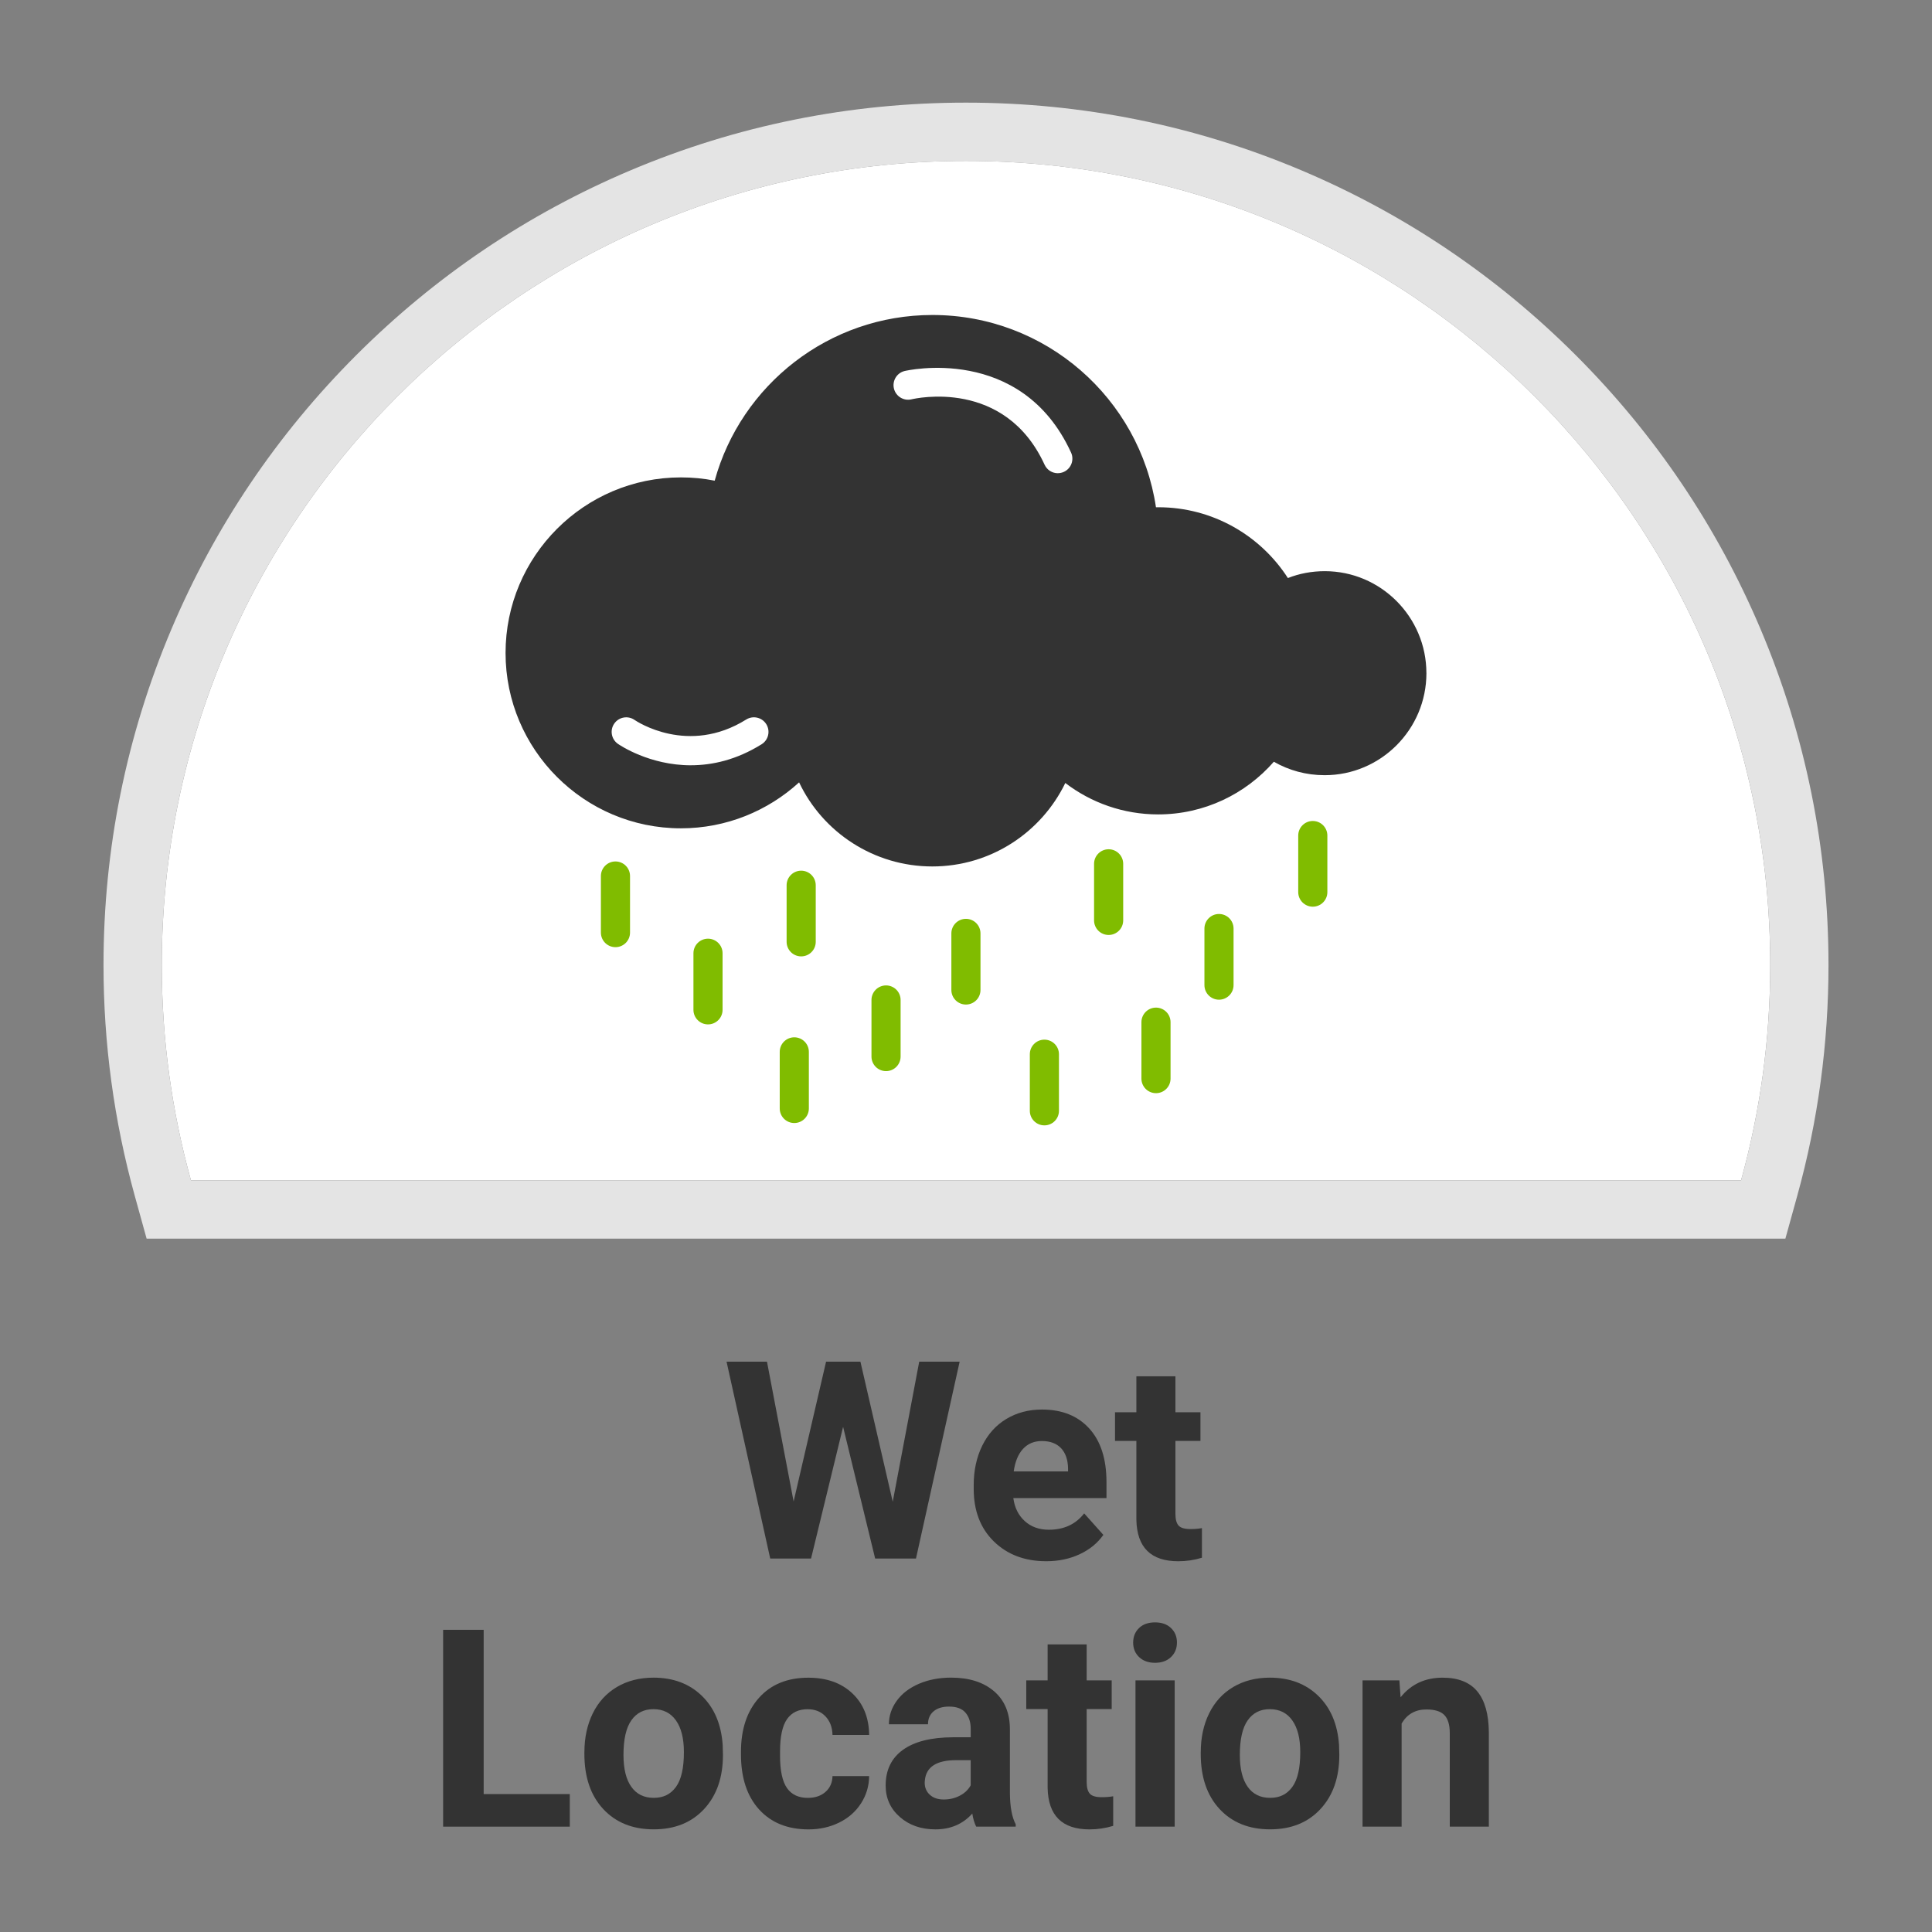 <?xml version="1.0" encoding="UTF-8"?>
<svg id="Layer_1" data-name="Layer 1" xmlns="http://www.w3.org/2000/svg" viewBox="0 0 800 800">
  <rect x="0" y="0" width="800" height="800" fill="#808080" stroke="none"/>
  <defs>
    <style>
      .cls-1 {
        fill: #e4e4e4;
      }

      .cls-2 {
        fill: #80bc00;
      }

      .cls-3 {
        fill: #fff;
      }

      .cls-4 {
        fill: #333;
      }
    </style>
  </defs>
  <g>
    <path class="cls-3" d="M720.93,488.75c7.86-28.36,12.08-58.24,12.08-89.11,0-183.91-149.09-333.01-333.01-333.01S66.99,215.73,66.99,399.64c0,30.87,4.22,60.75,12.08,89.11h641.86Z"/>
    <path class="cls-1" d="M400,66.64c183.92,0,333.01,149.09,333.01,333.01,0,30.87-4.22,60.75-12.08,89.11H79.07c-7.86-28.37-12.08-58.24-12.08-89.11,0-183.91,149.09-333.01,333.01-333.01M400,42.5c-48.2,0-94.98,9.45-139.02,28.08-42.53,17.99-80.72,43.74-113.51,76.53-32.79,32.79-58.54,70.98-76.53,113.51-18.63,44.05-28.08,90.82-28.08,139.02,0,32.38,4.36,64.53,12.95,95.56l4.9,17.69h678.58l4.9-17.69c8.6-31.02,12.95-63.17,12.95-95.56,0-48.2-9.45-94.98-28.08-139.02-17.99-42.53-43.74-80.72-76.53-113.51-32.79-32.79-70.98-58.54-113.52-76.53-44.05-18.63-90.82-28.08-139.02-28.08h0Z"/>
  </g>
  <g>
    <path class="cls-4" d="M590.65,278.72c0,23.3-18.9,42.27-42.14,42.27-7.7,0-14.82-2.01-21.04-5.57-11.65,13.33-28.8,21.81-47.9,21.81-14.43,0-27.77-4.85-38.45-13.01-9.9,20.45-30.87,34.56-55.08,34.56s-45.37-14.17-55.15-34.82c-12.88,11.78-30.1,19.03-48.93,19.03-40.07,0-72.62-32.56-72.62-72.62s32.56-72.69,72.62-72.69c4.79,0,9.45.45,13.98,1.36,10.87-39.55,47.19-68.61,90.16-68.61,46.93,0,85.83,34.56,92.56,79.61h.97c22.52,0,42.33,11.72,53.66,29.32,4.72-1.88,9.9-2.85,15.28-2.85,23.17,0,42.07,18.96,42.07,42.2Z"/>
    <path class="cls-2" d="M254.85,392.2c-3.33,0-6.03-2.7-6.03-6.03v-23.43c0-3.33,2.7-6.03,6.03-6.03s6.03,2.7,6.03,6.03v23.43c0,3.33-2.7,6.03-6.03,6.03Z"/>
    <path class="cls-2" d="M293.17,424.18c-3.33,0-6.03-2.7-6.03-6.03v-23.43c0-3.33,2.7-6.03,6.03-6.03s6.03,2.7,6.03,6.03v23.43c0,3.33-2.7,6.03-6.03,6.03Z"/>
    <path class="cls-2" d="M328.9,465.02c-3.33,0-6.03-2.7-6.03-6.03v-23.43c0-3.33,2.7-6.03,6.03-6.03s6.03,2.7,6.03,6.03v23.43c0,3.33-2.7,6.03-6.03,6.03Z"/>
    <path class="cls-2" d="M459.06,387.15c-3.33,0-6.03-2.7-6.03-6.03v-23.43c0-3.33,2.7-6.03,6.03-6.03s6.03,2.7,6.03,6.03v23.43c0,3.33-2.7,6.03-6.03,6.03Z"/>
    <path class="cls-2" d="M478.67,452.66c-3.33,0-6.03-2.7-6.03-6.03v-23.37c0-3.33,2.7-6.03,6.03-6.03s6.03,2.7,6.03,6.03v23.37c0,3.33-2.7,6.03-6.03,6.03Z"/>
    <path class="cls-2" d="M432.46,465.99c-3.33,0-6.03-2.7-6.03-6.03v-23.43c0-3.33,2.7-6.03,6.03-6.03s6.03,2.7,6.03,6.03v23.43c0,3.33-2.7,6.03-6.03,6.03Z"/>
    <path class="cls-2" d="M543.6,375.44c-3.33,0-6.03-2.7-6.03-6.03v-23.43c0-3.33,2.7-6.03,6.03-6.03s6.03,2.7,6.03,6.03v23.43c0,3.33-2.7,6.03-6.03,6.03Z"/>
    <path class="cls-2" d="M504.76,413.95c-3.33,0-6.03-2.7-6.03-6.03v-23.43c0-3.33,2.7-6.03,6.03-6.03s6.03,2.7,6.03,6.03v23.43c0,3.33-2.7,6.03-6.03,6.03Z"/>
    <path class="cls-2" d="M331.75,396.02c-3.33,0-6.03-2.7-6.03-6.03v-23.43c0-3.33,2.7-6.03,6.03-6.03s6.03,2.7,6.03,6.03v23.43c0,3.33-2.7,6.03-6.03,6.03Z"/>
    <path class="cls-2" d="M399.97,415.96c-3.33,0-6.03-2.7-6.03-6.03v-23.43c0-3.33,2.7-6.03,6.03-6.03s6.03,2.7,6.03,6.03v23.43c0,3.33-2.7,6.03-6.03,6.03Z"/>
    <path class="cls-2" d="M366.89,443.53c-3.33,0-6.03-2.7-6.03-6.03v-23.43c0-3.33,2.7-6.03,6.03-6.03s6.03,2.7,6.03,6.03v23.43c0,3.33-2.7,6.03-6.03,6.03Z"/>
    <path class="cls-3" d="M438.03,195.95c-2.29,0-4.47-1.3-5.49-3.52-16.47-35.88-53.53-27.45-55.1-27.08-3.23.78-6.49-1.21-7.28-4.44-.78-3.23,1.19-6.49,4.41-7.28.48-.12,48.26-11.28,68.93,33.76,1.39,3.03.06,6.61-2.97,8-.82.37-1.67.55-2.51.55Z"/>
    <path class="cls-3" d="M286.08,316.89c-17.18,0-29.45-8.35-30.22-8.88-2.73-1.91-3.41-5.67-1.5-8.4,1.9-2.73,5.65-3.4,8.38-1.51.95.65,22.25,14.82,46.25-.16,2.83-1.77,6.55-.9,8.31,1.92,1.76,2.83.9,6.55-1.92,8.31-10.46,6.53-20.53,8.71-29.31,8.71Z"/>
  </g>
  <path class="cls-4" d="M369.66,621.84l10.97-58h16.74l-18.08,81.51h-16.91l-13.27-54.53-13.27,54.53h-16.91l-18.08-81.51h16.74l11.03,57.89,13.44-57.89h14.22l13.38,58Z"/>
  <path class="cls-4" d="M433.25,646.47c-8.88,0-16.11-2.72-21.69-8.17-5.58-5.45-8.37-12.71-8.37-21.78v-1.57c0-6.08,1.18-11.52,3.53-16.32,2.35-4.79,5.68-8.49,9.99-11.08,4.31-2.59,9.23-3.89,14.75-3.89,8.29,0,14.81,2.61,19.57,7.84,4.76,5.23,7.14,12.63,7.14,22.22v6.61h-38.57c.52,3.96,2.1,7.13,4.73,9.52,2.63,2.39,5.96,3.58,9.99,3.58,6.23,0,11.1-2.26,14.61-6.77l7.95,8.9c-2.43,3.43-5.71,6.11-9.85,8.03-4.14,1.92-8.73,2.88-13.77,2.88ZM431.41,596.7c-3.21,0-5.81,1.09-7.81,3.26-2,2.17-3.28,5.29-3.84,9.33h22.5v-1.29c-.08-3.6-1.05-6.38-2.91-8.35-1.87-1.97-4.52-2.95-7.95-2.95Z"/>
  <path class="cls-4" d="M486.72,569.89v14.89h10.36v11.87h-10.36v30.23c0,2.24.43,3.84,1.29,4.81.86.97,2.5,1.46,4.93,1.46,1.79,0,3.38-.13,4.76-.39v12.26c-3.17.97-6.44,1.46-9.8,1.46-11.35,0-17.13-5.73-17.35-17.19v-32.64h-8.85v-11.87h8.85v-14.89h16.18Z"/>
  <path class="cls-4" d="M200.28,742.89h35.66v13.49h-52.45v-81.51h16.79v68.02Z"/>
  <path class="cls-4" d="M241.99,725.53c0-6.01,1.16-11.36,3.47-16.07,2.31-4.7,5.64-8.34,9.99-10.92,4.35-2.57,9.4-3.86,15.14-3.86,8.17,0,14.84,2.5,20.01,7.5,5.17,5,8.05,11.79,8.65,20.38l.11,4.14c0,9.29-2.59,16.75-7.78,22.36-5.19,5.62-12.15,8.43-20.88,8.43s-15.7-2.8-20.91-8.4c-5.21-5.6-7.81-13.21-7.81-22.84v-.73ZM258.17,726.68c0,5.76,1.08,10.16,3.25,13.2,2.16,3.05,5.26,4.57,9.29,4.57s6.98-1.5,9.18-4.51c2.2-3.01,3.3-7.82,3.3-14.44,0-5.64-1.1-10.02-3.3-13.12-2.2-3.1-5.3-4.65-9.29-4.65s-7.02,1.54-9.18,4.63c-2.17,3.08-3.25,7.86-3.25,14.33Z"/>
  <path class="cls-4" d="M334.53,744.46c2.99,0,5.41-.82,7.28-2.46,1.87-1.64,2.84-3.82,2.91-6.55h15.17c-.04,4.11-1.16,7.87-3.36,11.28-2.2,3.42-5.22,6.07-9.04,7.95-3.83,1.88-8.05,2.83-12.68,2.83-8.66,0-15.49-2.75-20.49-8.26-5-5.51-7.5-13.11-7.5-22.81v-1.06c0-9.33,2.48-16.78,7.45-22.34,4.96-5.56,11.78-8.34,20.43-8.34,7.58,0,13.65,2.16,18.22,6.47,4.57,4.31,6.89,10.05,6.97,17.22h-15.17c-.07-3.15-1.04-5.71-2.91-7.68-1.87-1.97-4.33-2.96-7.39-2.96-3.77,0-6.62,1.37-8.54,4.12-1.92,2.75-2.88,7.2-2.88,13.37v1.68c0,6.24.95,10.73,2.86,13.46s4.8,4.09,8.68,4.09Z"/>
  <path class="cls-4" d="M404.23,756.38c-.75-1.46-1.29-3.27-1.62-5.43-3.92,4.37-9.01,6.55-15.28,6.55-5.93,0-10.85-1.72-14.75-5.15-3.9-3.43-5.85-7.76-5.85-12.99,0-6.42,2.38-11.34,7.14-14.78,4.76-3.43,11.63-5.17,20.63-5.21h7.45v-3.47c0-2.8-.72-5.04-2.16-6.72-1.44-1.68-3.7-2.52-6.8-2.52-2.72,0-4.86.65-6.41,1.96-1.55,1.31-2.32,3.1-2.32,5.37h-16.18c0-3.51,1.08-6.75,3.25-9.74,2.16-2.99,5.22-5.33,9.18-7.03,3.96-1.7,8.4-2.55,13.32-2.55,7.46,0,13.39,1.88,17.77,5.63,4.39,3.75,6.58,9.02,6.58,15.82v26.26c.04,5.75.84,10.1,2.41,13.04v.95h-16.35ZM390.85,745.13c2.39,0,4.59-.53,6.61-1.59,2.02-1.06,3.51-2.49,4.48-4.28v-10.41h-6.05c-8.1,0-12.41,2.8-12.93,8.4l-.06.95c0,2.02.71,3.68,2.13,4.98,1.42,1.31,3.36,1.96,5.82,1.96Z"/>
  <path class="cls-4" d="M449.97,680.92v14.89h10.36v11.87h-10.36v30.23c0,2.24.43,3.84,1.29,4.81.86.97,2.5,1.46,4.93,1.46,1.79,0,3.38-.13,4.76-.39v12.26c-3.17.97-6.44,1.46-9.8,1.46-11.35,0-17.13-5.73-17.35-17.19v-32.64h-8.85v-11.87h8.85v-14.89h16.18Z"/>
  <path class="cls-4" d="M469.22,680.13c0-2.43.81-4.42,2.43-5.99,1.62-1.57,3.84-2.35,6.63-2.35s4.96.78,6.61,2.35c1.64,1.57,2.46,3.57,2.46,5.99s-.83,4.48-2.49,6.05c-1.66,1.57-3.85,2.35-6.58,2.35s-4.92-.78-6.58-2.35-2.49-3.58-2.49-6.05ZM486.41,756.38h-16.23v-60.57h16.23v60.57Z"/>
  <path class="cls-4" d="M497.21,725.53c0-6.01,1.16-11.36,3.47-16.07,2.31-4.7,5.64-8.34,9.99-10.92,4.35-2.57,9.4-3.86,15.14-3.86,8.17,0,14.84,2.5,20.01,7.5,5.17,5,8.05,11.79,8.65,20.38l.11,4.14c0,9.29-2.59,16.75-7.78,22.36-5.19,5.62-12.15,8.43-20.88,8.43s-15.7-2.8-20.91-8.4c-5.21-5.6-7.81-13.21-7.81-22.84v-.73ZM513.39,726.68c0,5.76,1.08,10.16,3.25,13.2,2.16,3.05,5.26,4.57,9.29,4.57s6.98-1.5,9.18-4.51c2.2-3.01,3.3-7.82,3.3-14.44,0-5.64-1.1-10.02-3.3-13.12-2.2-3.1-5.3-4.65-9.29-4.65s-7.02,1.54-9.18,4.63c-2.17,3.08-3.25,7.86-3.25,14.33Z"/>
  <path class="cls-4" d="M579.45,695.81l.5,7c4.33-5.41,10.13-8.12,17.41-8.12,6.42,0,11.2,1.88,14.33,5.65,3.14,3.77,4.74,9.41,4.81,16.91v39.13h-16.18v-38.74c0-3.43-.75-5.92-2.24-7.47-1.49-1.55-3.98-2.32-7.45-2.32-4.55,0-7.97,1.94-10.25,5.82v42.71h-16.18v-60.57h15.23Z"/>
</svg>